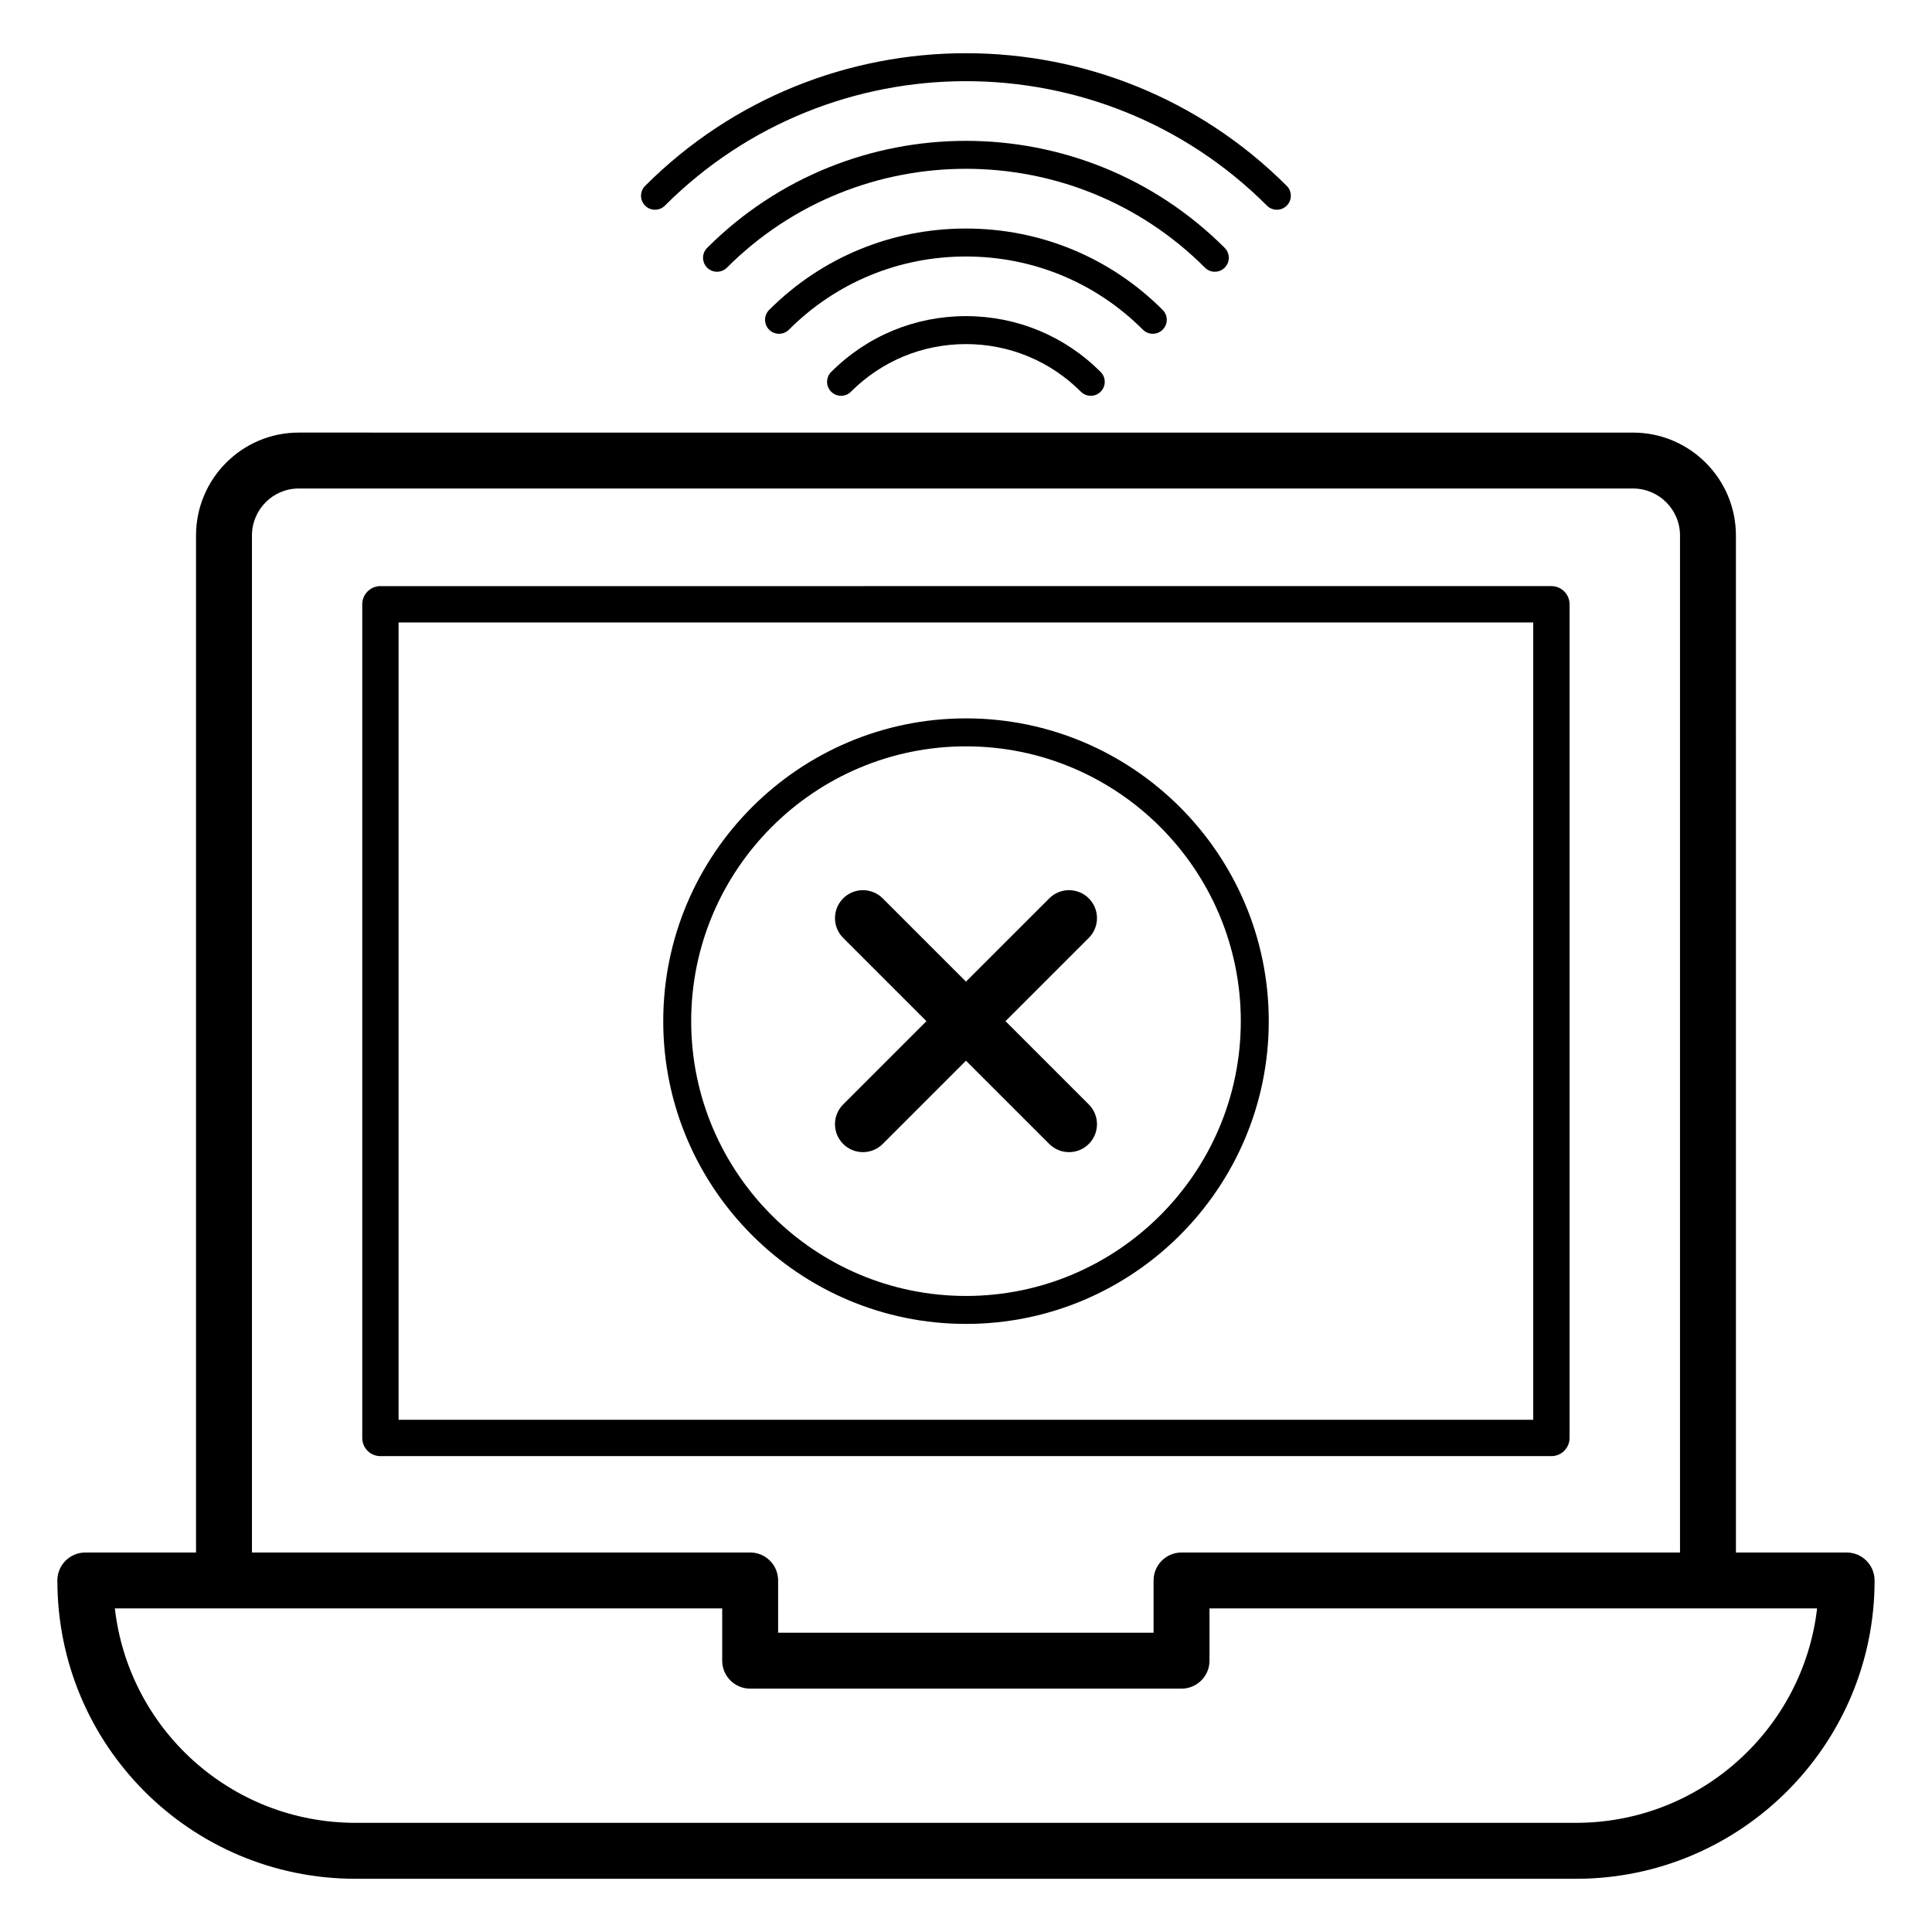 <?xml version="1.0" encoding="UTF-8"?>
<!-- Uploaded to: ICON Repo, www.iconrepo.com, Generator: ICON Repo Mixer Tools -->
<svg fill="#000000" width="800px" height="800px" version="1.1" viewBox="144 144 512 512" xmlns="http://www.w3.org/2000/svg">
 <g>
  <path d="m559.95 525.07v-220.93c0-2.66-2.156-4.816-4.816-4.816l-310.32 0.004c-2.66 0-4.816 2.156-4.816 4.816v220.93c0 2.66 2.156 4.816 4.816 4.816h310.32c2.66-0.004 4.816-2.16 4.816-4.82zm-9.633-4.812h-300.69v-211.3h300.69z"/>
  <path d="m633.38 555.43h-29.34l-0.004-269.52c0-15.035-12.23-27.266-27.266-27.266l-353.63-0.004c-14.992 0-27.191 12.23-27.191 27.266v269.52l-29.336 0.004c-4.09 0-7.41 3.316-7.41 7.41 0 43.734 35.312 79.059 79.055 79.059h323.4c43.629 0 79.129-35.465 79.129-79.059-0.004-4.094-3.32-7.41-7.41-7.41zm-422.61-269.52c0-6.863 5.551-12.449 12.371-12.449h353.63c6.863 0 12.449 5.586 12.449 12.449v269.52h-132.1c-4.09 0-7.41 3.316-7.41 7.41v13.855l-99.5-0.004v-13.855c0-4.09-3.316-7.41-7.41-7.41l-132.03 0.004zm350.89 341.16h-323.4c-33.211 0-60.195-24.98-63.82-56.828h160.95v13.855c0 4.09 3.316 7.41 7.41 7.41h114.32c4.09 0 7.41-3.316 7.41-7.41v-13.855h161.02c-3.691 31.945-30.934 56.828-63.883 56.828z"/>
  <path d="m485 198.5c1.445-1.445 1.445-3.793 0-5.238-46.879-46.879-123.16-46.879-170.04 0-1.445 1.445-1.445 3.793 0 5.238 1.445 1.445 3.793 1.445 5.238 0 43.996-43.98 115.57-43.988 159.56 0 1.445 1.445 3.789 1.445 5.238 0z"/>
  <path d="m468.56 214.93c1.445-1.445 1.445-3.793 0-5.238-37.816-37.82-99.348-37.816-137.16 0.004-1.445 1.445-1.445 3.793 0 5.238 1.445 1.445 3.793 1.445 5.238 0 34.926-34.926 91.762-34.938 126.69-0.004 1.445 1.449 3.793 1.449 5.238 0z"/>
  <path d="m452.12 231.37c1.445-1.445 1.445-3.793 0-5.238-13.906-13.906-32.426-21.57-52.145-21.566-19.719 0-38.238 7.66-52.145 21.57-1.445 1.445-1.445 3.793 0 5.238 1.445 1.445 3.793 1.445 5.238 0 12.508-12.512 29.168-19.398 46.906-19.398 17.742 0 34.398 6.887 46.906 19.395 1.449 1.445 3.793 1.445 5.238 0z"/>
  <path d="m364.27 242.57c-1.445 1.445-1.445 3.793 0 5.238 1.445 1.445 3.793 1.445 5.238 0 8.141-8.141 18.961-12.621 30.469-12.621 11.508 0 22.328 4.481 30.469 12.621 1.445 1.445 3.793 1.445 5.238 0 1.445-1.445 1.445-3.793 0-5.238-9.539-9.539-22.219-14.793-35.707-14.793-13.488 0-26.172 5.254-35.707 14.793z"/>
  <path d="m400 494.85c44.242 0 80.234-35.992 80.234-80.234 0-44.246-35.992-80.238-80.234-80.238s-80.234 35.992-80.234 80.234c-0.004 44.246 35.992 80.238 80.234 80.238zm0-153.06c40.156 0 72.824 32.672 72.824 72.828 0 40.152-32.668 72.824-72.824 72.824s-72.828-32.672-72.828-72.828 32.668-72.824 72.828-72.824z"/>
  <path d="m367.45 447.16c2.891 2.891 7.586 2.894 10.477 0l22.066-22.066 22.07 22.066c2.891 2.891 7.586 2.894 10.477 0 2.894-2.894 2.894-7.582 0-10.477l-22.07-22.066 22.07-22.066c2.894-2.894 2.894-7.582 0-10.477-2.894-2.894-7.586-2.894-10.477 0l-22.07 22.066-22.066-22.066c-2.894-2.894-7.586-2.894-10.477 0-2.894 2.894-2.894 7.582 0 10.477l22.066 22.066-22.066 22.066c-2.894 2.894-2.894 7.582 0 10.477z"/>
 </g>
</svg>